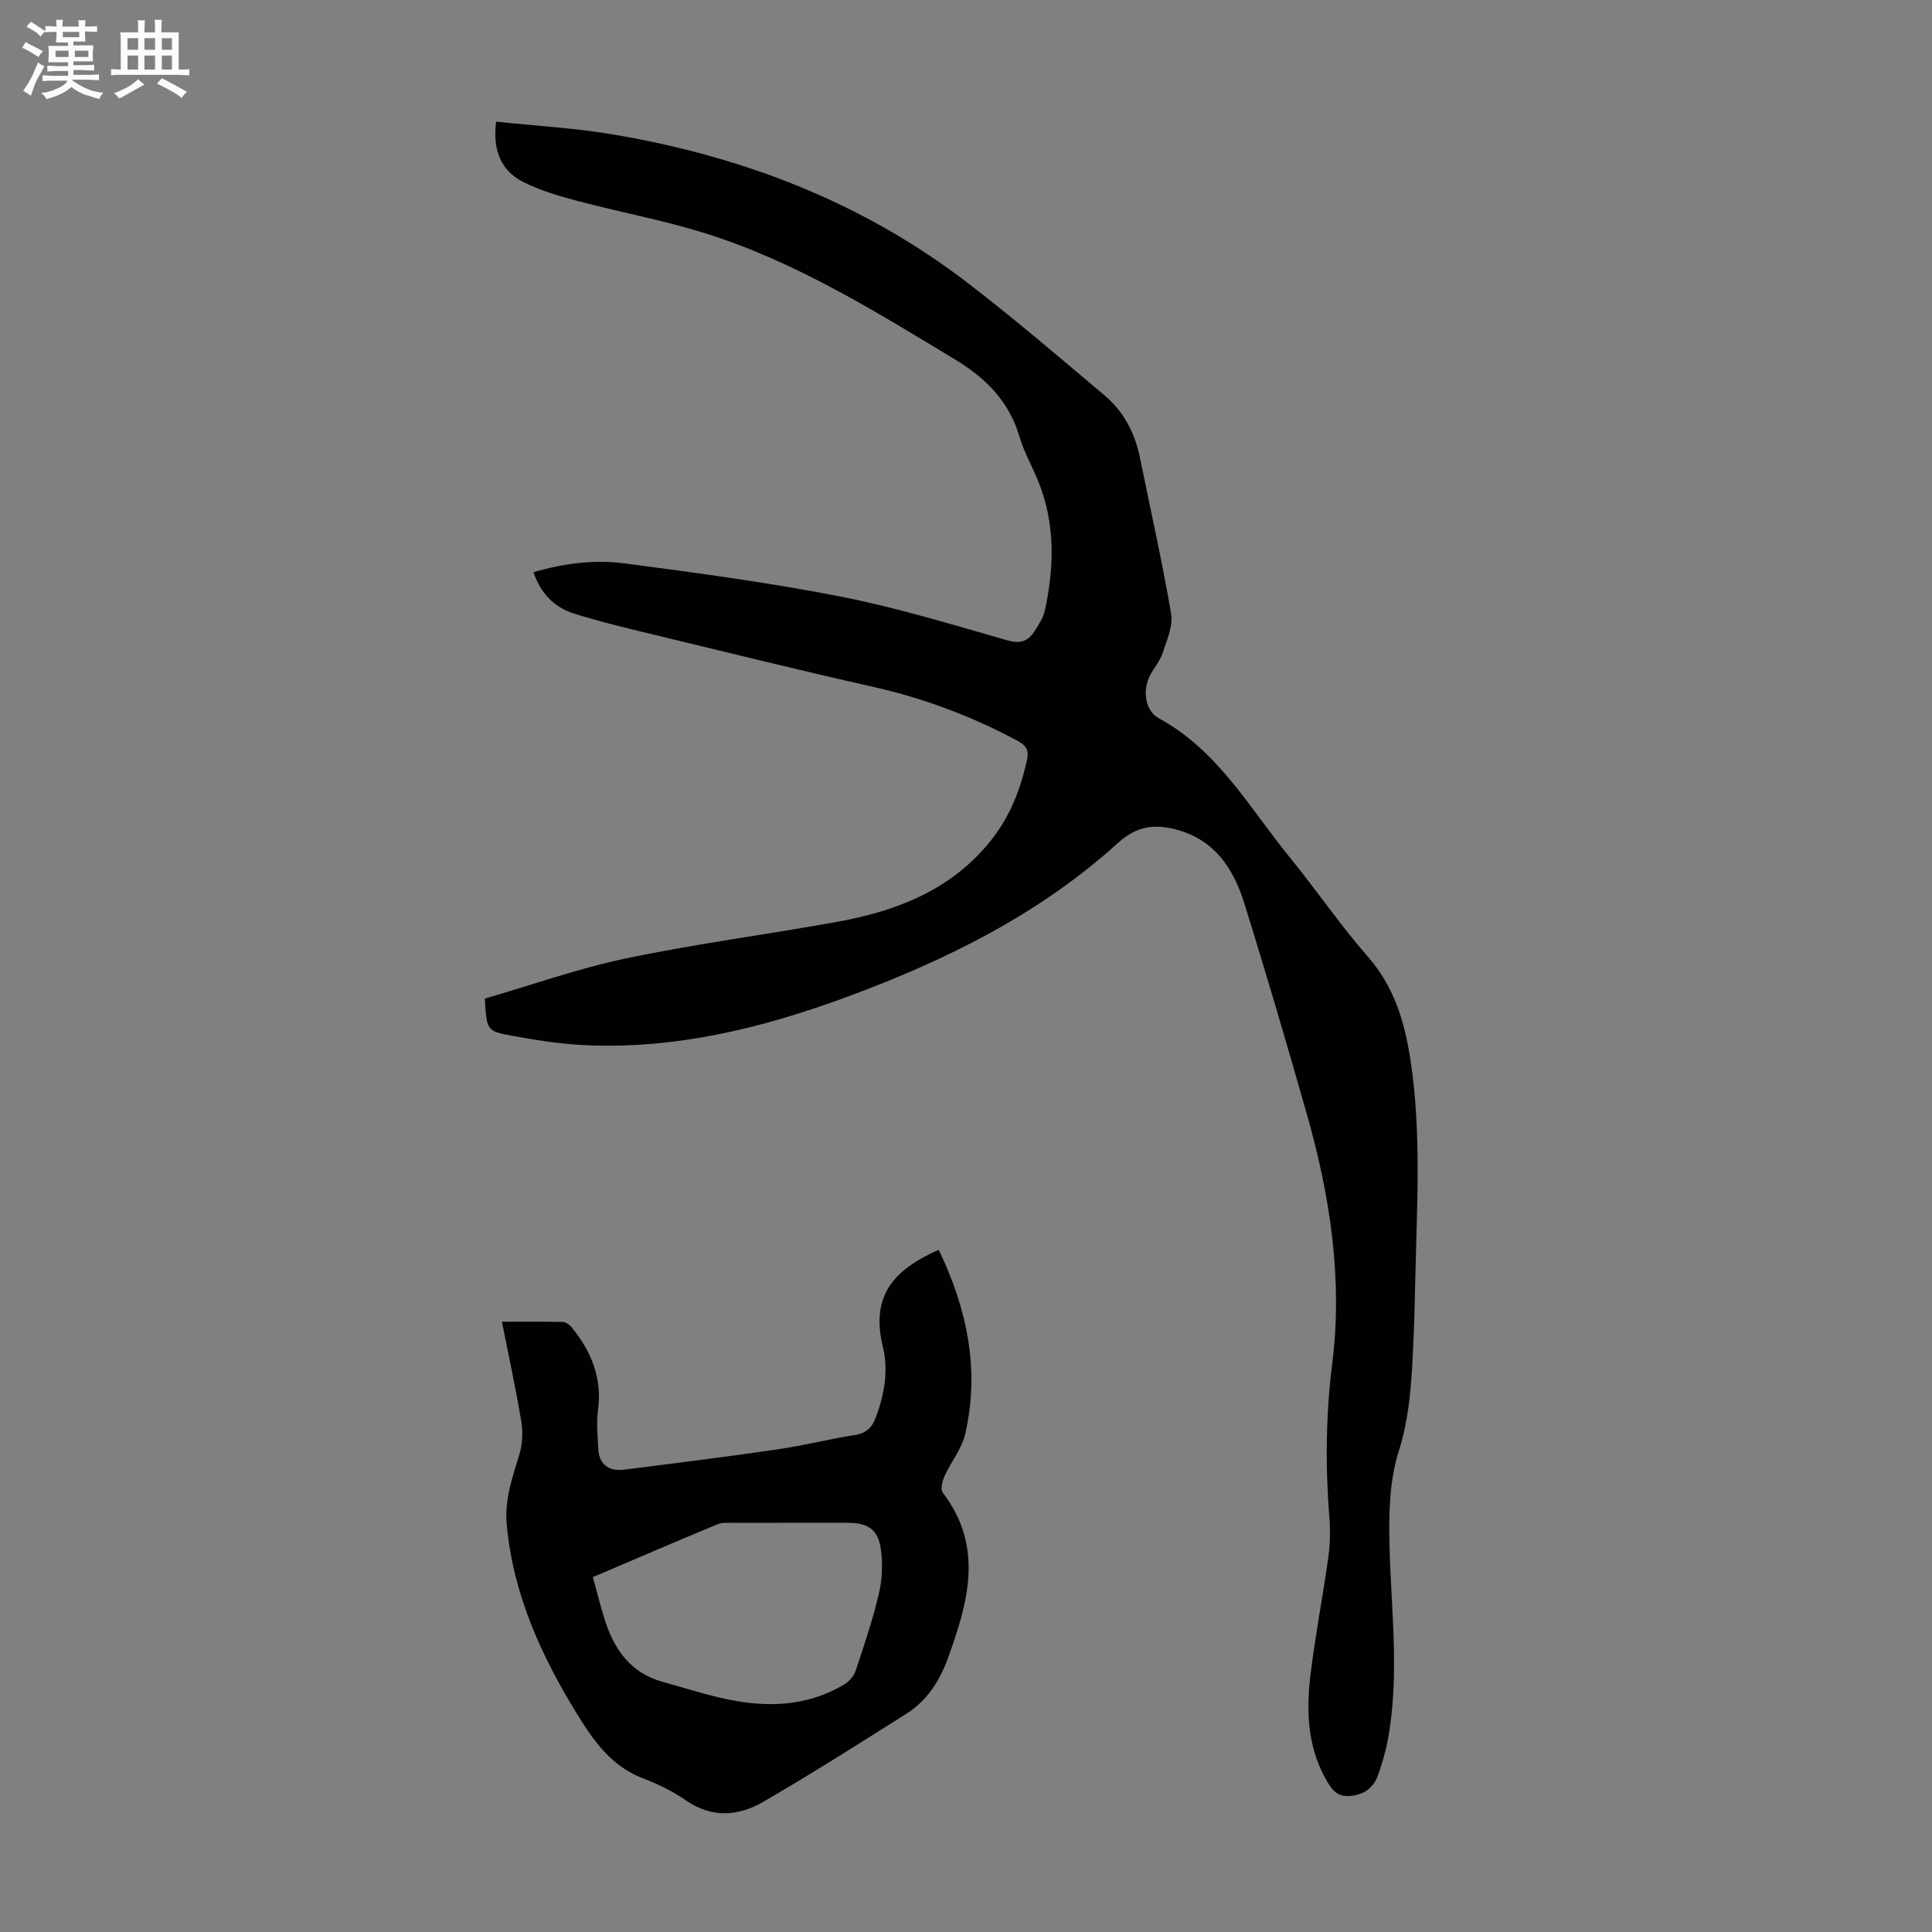 <svg enable-background="new 0 0 400 400" viewBox="0 0 400 400" xmlns="http://www.w3.org/2000/svg"><rect x="0" y="0" width="400" height="400" fill="#808080" stroke="none"/><path d="m6.8 9.5c.6.3 1.3.7 2.1 1.1-.4.4-.7.8-.9 1.2-.7-.4-1.3-.8-1.8-1.1s-1.1-.6-1.6-.8c.2-.4.5-.8.7-1.2.4.2.8.5 1.5.8zm.9 6.9c-.3.6-.5 1.1-.7 1.7s-.4 1.1-.6 1.7c-.6-.4-1.1-.7-1.6-1 .7-1 1.2-1.8 1.5-2.4.3-.5.6-1.1.8-1.7.3-.6.5-1.2.8-1.8.3.3.8.6 1.3.8-.7 1.3-1.2 2.2-1.5 2.7zm.1-11c.4.3 1 .7 1.7 1.1-.5.2-.8.6-1.1 1.1-.5-.6-1-1-1.4-1.2s-.9-.6-1.5-.8c.2-.4.5-.7.9-1.1.5.3.9.6 1.4.9zm10.5 13.1c1 .4 2 .6 3.1.7-.4.4-.7.8-.8 1.3-.9-.2-1.9-.6-3-.9-1-.4-2-.9-2.8-1.6-.5.4-1.1.9-1.9 1.3s-1.9.9-3.3 1.2c-.1-.3-.5-.8-1.1-1.3 1 0 2.1-.3 3.2-.8 1.2-.5 1.9-1 2.3-1.7h-3.2c-.4 0-1 0-2 .1v-1.2c1 0 1.7.1 2 .1h3.3v-1h-2.3c-.2 0-.9 0-2 .1v-1.2c1.2 0 1.9.1 2 .1h2.3v-.8h-4.1c0-.7.1-1.2.1-1.6 0-.5 0-1.1-.1-1.8h4.1v-.7h-2.5c0-.6.1-1.1.1-1.6v-.6h-.5c-.4 0-1 0-1.8.1v-1.3c1.2 0 1.9.1 2.1.1h.2c0-.3 0-.8-.1-1.4h1.4c0 .6-.1 1-.1 1.4h3.4c0-.4 0-.8-.1-1.3h1.5c0 .4-.1.9-.1 1.3.7 0 1.5 0 2.5-.1v1.2c-1 0-1.8-.1-2.5-.1v.6c0 .3 0 .8.1 1.5h-2.5v.8h4.1c0 .7-.1 1.3-.1 1.8s0 1 .1 1.5h-4.1v.8h1.4c.8 0 1.8 0 2.9-.1v1.2c-1 0-1.9-.1-2.8-.1h-1.5v1h3.2c.3 0 1 0 2.1-.1v1.2c-1.1 0-1.8-.1-2.1-.1h-3.4l-.1.1c1.4 1 2.4 1.5 3.4 1.9zm-4.1-6.7v-1.3h-2.7v1.3zm2.2-4.1v-1.1h-3.4v1.1zm1.9 4.1v-1.3h-2.8v1.3z" fill="#fafbfa"/><path d="m37 6.7v2.3 5.4c1 0 1.8 0 2.2-.1v1.3c-.6 0-1.5-.1-2.5-.1h-11.9c-.7 0-1.3 0-1.8.1v-1.3c.5 0 1.1.1 2 .1v-5.2c0-1 0-1.8-.1-2.5h3.7c0-1.3 0-2.1-.1-2.5h1.5c0 .4-.1 1.3-.1 2.5h2.2c0-1.2 0-2.1-.1-2.6h1.5c0 .4-.1 1.3-.1 2.6zm-12.3 13.7c-.3-.4-.7-.8-1.1-1.1 1.1-.4 2.1-.9 2.9-1.3.8-.5 1.5-1 2.1-1.6.4.4.9.8 1.3 1.1-2.5 1.4-4.2 2.4-5.2 2.9zm3.9-10.1v-2.4h-2.2v2.4zm0 4.1v-2.9h-2.2v2.9zm3.5-4.1v-2.4h-2.2v2.4zm0 4.1v-2.9h-2.2v2.9zm.4 2.9 1-1.1c.6.3 1.4.7 2.5 1.3s2 1.1 2.7 1.5c-.4.4-.8.8-1.1 1.3-.8-.8-2.5-1.7-5.1-3zm3.1-7v-2.4h-2.1v2.4zm0 4.1v-2.9h-2.1v2.9z" fill="#fafbfa"/><g fill="#010103"><path d="m100.37 206.75c9.63-2.79 19.33-6.25 29.32-8.34 14.43-3.02 29.09-4.92 43.61-7.55 12.61-2.28 24.14-6.79 32.29-17.41 3.68-4.79 5.77-10.3 7.05-16.16.43-1.97-.22-2.98-2-3.93-9.41-5.05-19.28-8.76-29.72-11.12-15.25-3.44-30.44-7.18-45.64-10.86-5.53-1.34-11.08-2.66-16.51-4.37-4-1.27-6.81-4.13-8.33-8.54 6.25-1.83 12.59-2.65 18.85-1.83 14.95 1.96 29.93 3.97 44.72 6.87 11.7 2.29 23.17 5.82 34.65 9.09 2.74.78 4.29.04 5.6-2.02.83-1.31 1.74-2.7 2.06-4.17 1.95-8.88 2.17-17.73-1.2-26.37-1.26-3.23-3.06-6.28-4.03-9.58-2.18-7.4-6.96-12.17-13.48-16.11-16.58-10.01-33.04-20.25-51.66-26.07-8.62-2.69-17.56-4.34-26.3-6.66-3.85-1.02-7.77-2.15-11.3-3.93-4.62-2.34-6.38-6.55-5.64-12.5 8.12.86 16.16 1.3 24.04 2.62 26.99 4.52 51.97 14.11 73.79 30.91 9.66 7.43 18.93 15.36 28.24 23.23 3.95 3.34 6.23 7.82 7.26 12.93 2.17 10.74 4.6 21.43 6.43 32.22.43 2.58-.93 5.55-1.81 8.22-.55 1.66-1.84 3.06-2.63 4.66-1.49 3.01-.97 7.17 1.9 8.73 12.24 6.67 18.79 18.59 27.13 28.83 5.51 6.77 10.45 14.02 16.18 20.58 5.36 6.13 7.52 13.26 8.73 20.99 2.41 15.49 1.35 31.04 1.03 46.58-.12 5.71-.29 11.42-.62 17.11-.35 5.97-.92 11.77-2.79 17.68-1.97 6.21-2.07 13.22-1.9 19.85.35 13.41 2.14 26.81-.41 40.17-.46 2.4-1.17 4.78-2 7.08-.96 2.65-2.95 4.04-5.85 4.26-2.79.21-3.88-1.6-5-3.61-3.77-6.8-4-14.17-3.1-21.57.99-8.1 2.55-16.12 3.68-24.21.38-2.73.44-5.56.22-8.32-.84-10.62-.74-21.17.59-31.79 2.21-17.6-.45-34.82-5.27-51.73-4.16-14.61-8.43-29.19-12.96-43.68-2.2-7.06-6.09-13.01-13.88-15.13-4.52-1.23-8.3-.86-12.21 2.69-16.23 14.74-35.54 24.28-55.92 31.82-17.75 6.57-35.92 11.04-55.04 10.05-4.89-.25-9.77-1.05-14.6-1.93-5.2-.95-5.17-1.12-5.57-7.68z"/><path d="m194.35 258.75c5.91 12.31 8.55 24.9 5.47 38.2-.7 3.03-2.92 5.69-4.24 8.61-.47 1.04-.91 2.79-.39 3.48 8.61 11.27 5.23 22.82 1.01 34.41-1.69 4.63-4.31 8.68-8.51 11.34-9.8 6.2-19.6 12.41-29.63 18.24-5.18 3.01-10.68 3.45-16.09-.31-2.73-1.9-5.83-3.37-8.94-4.57-6.41-2.46-10.09-7.67-13.43-13.08-7.5-12.17-13.4-24.96-14.69-39.52-.45-5.13 1.17-9.65 2.6-14.36.65-2.12.79-4.6.43-6.8-1.12-6.81-2.6-13.56-4.02-20.74 4.42 0 8.53-.05 12.64.05.64.02 1.42.63 1.86 1.18 4.02 4.97 6.28 10.46 5.39 17.06-.35 2.61-.08 5.32.05 7.97.17 3.38 2.23 4.76 5.4 4.36 10.63-1.34 21.27-2.67 31.87-4.22 5.3-.77 10.52-2.11 15.82-2.94 2.43-.38 3.6-1.52 4.43-3.77 1.75-4.75 2.59-9.68 1.41-14.49-2.59-10.66 2.29-15.97 11.56-20.1zm-71.61 67.78c.89 3.2 1.62 6.22 2.58 9.16 1.97 6.02 5.39 10.73 11.87 12.52 3.98 1.1 7.92 2.35 11.93 3.29 8.84 2.08 17.53 2.07 25.63-2.73 1.03-.61 2.04-1.76 2.41-2.87 1.76-5.29 3.55-10.6 4.82-16.02.69-2.96.81-6.22.38-9.23-.56-3.97-2.72-5.37-6.69-5.37-7.94 0-15.87-.01-23.81.01-1.11 0-2.33-.12-3.3.29-8.55 3.54-17.04 7.2-25.82 10.95z"/></g></svg>